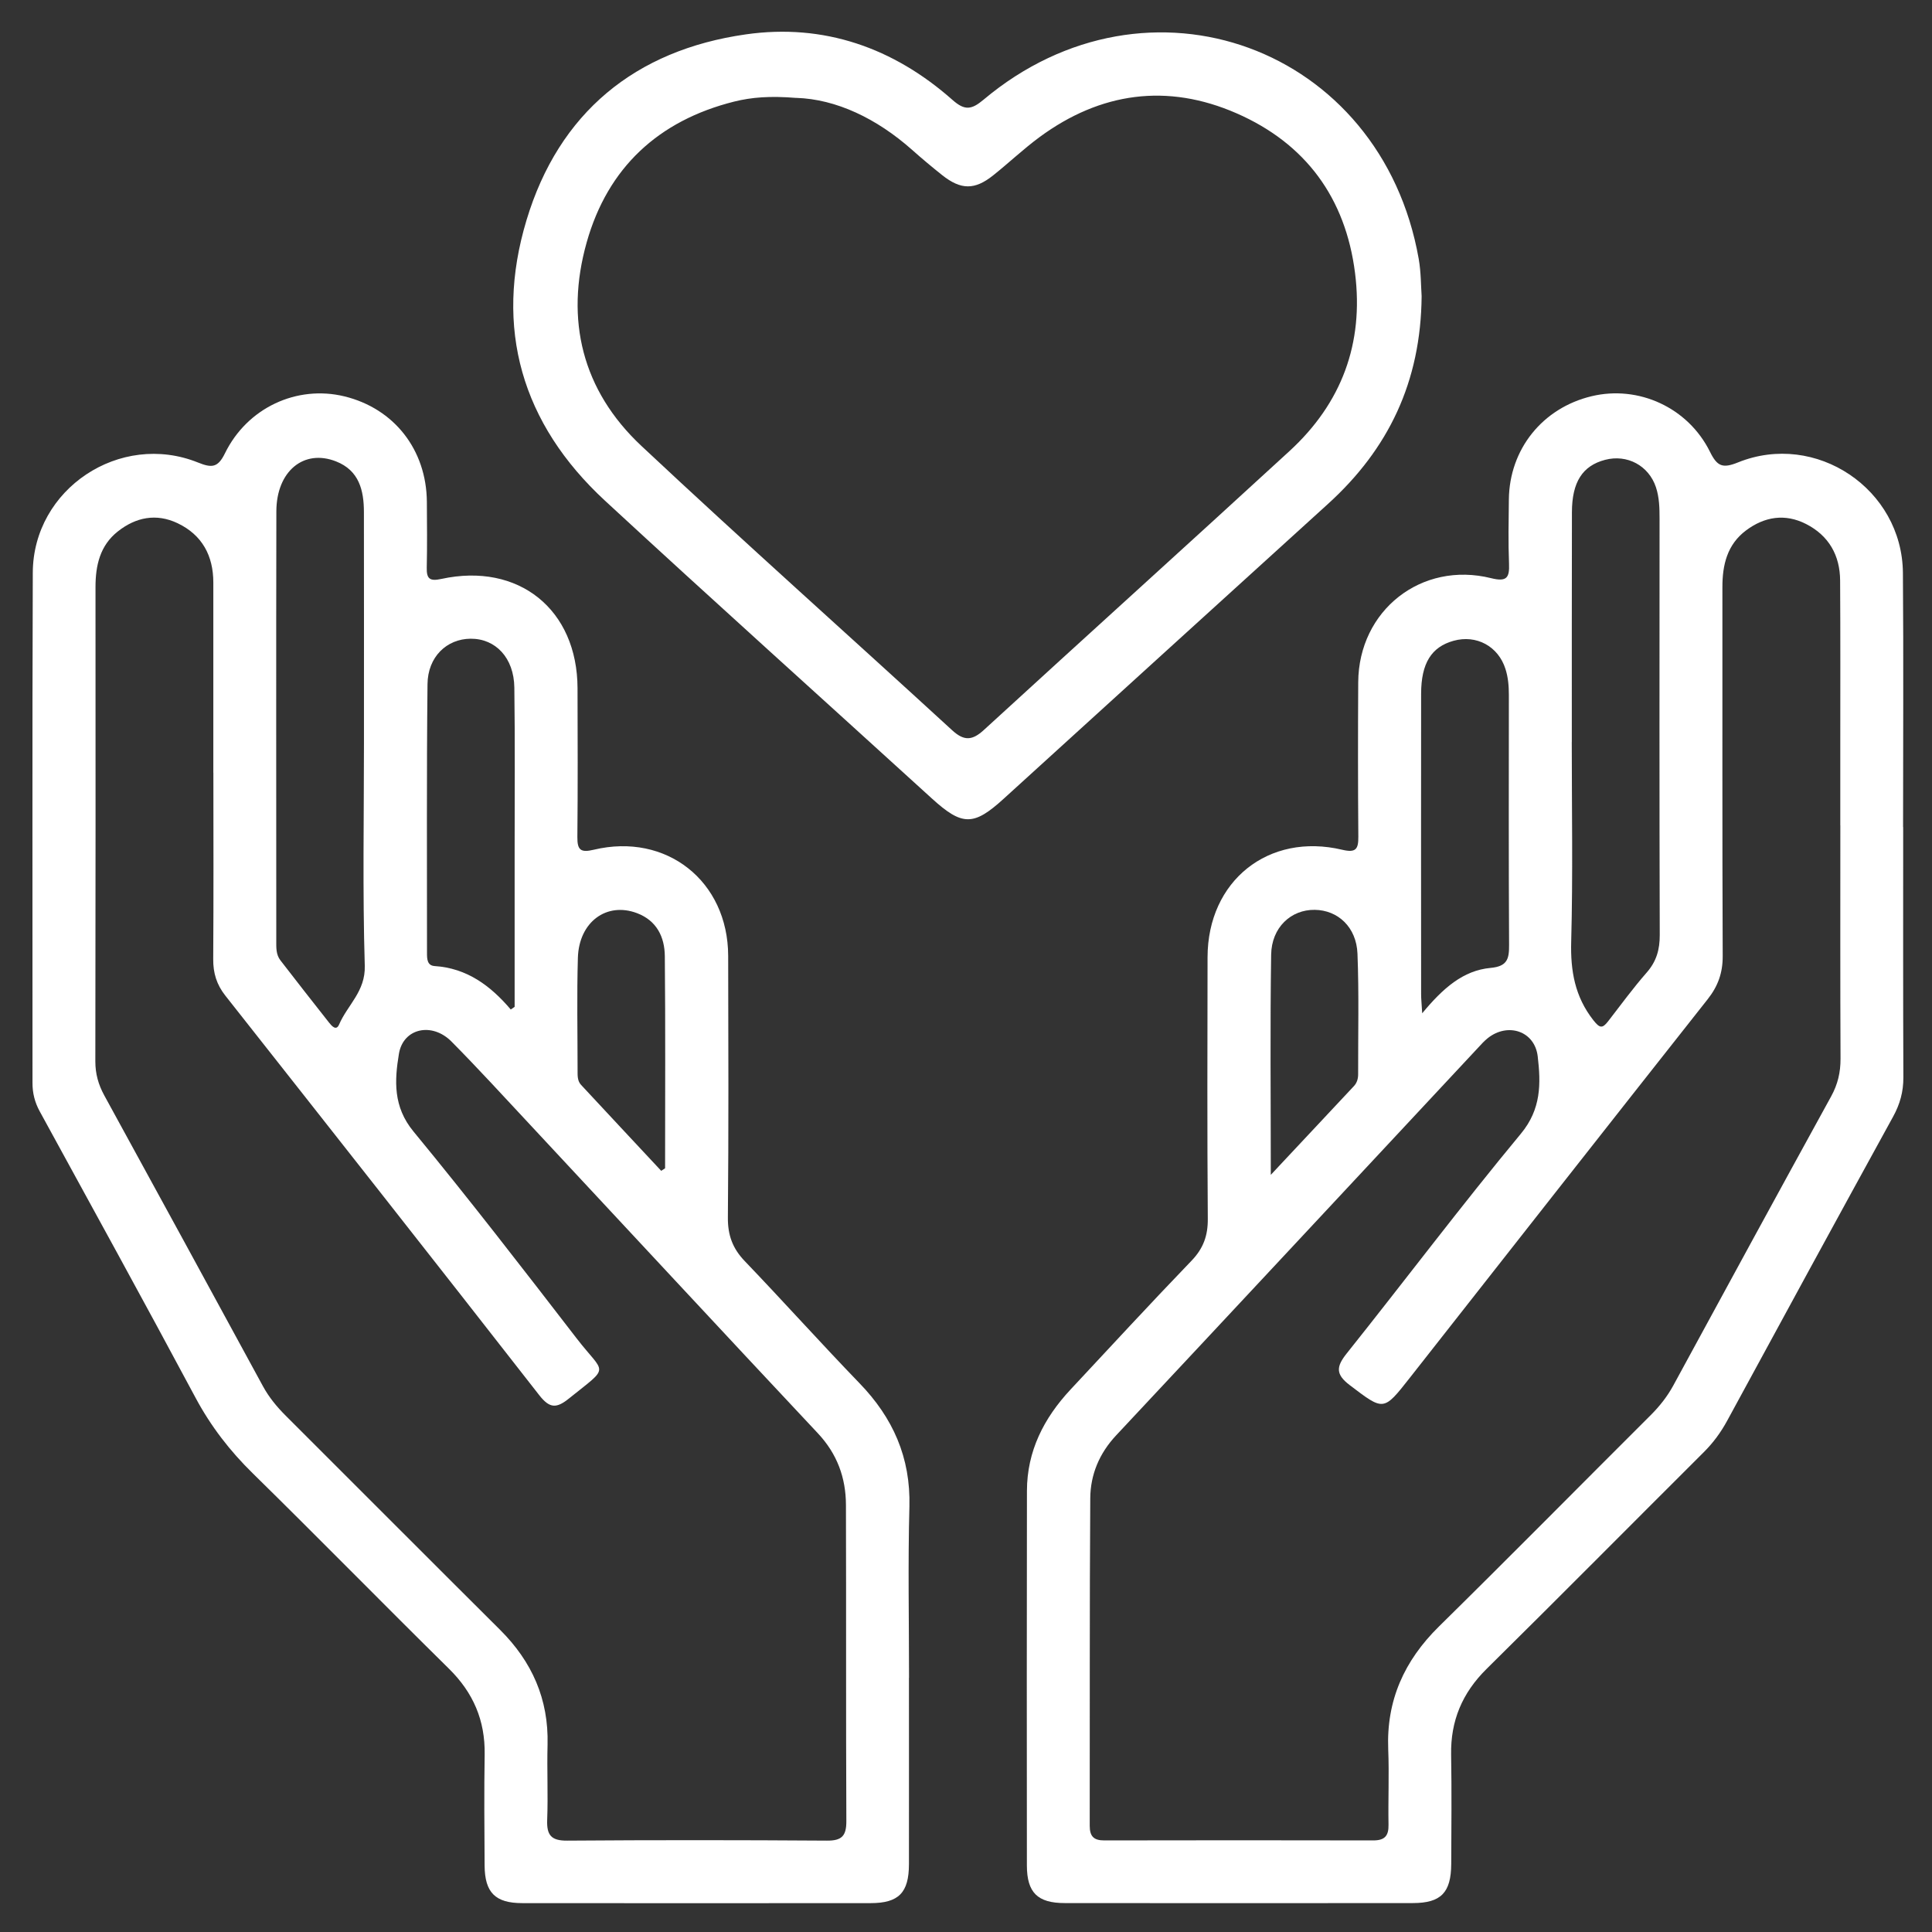 <svg width="72" height="72" viewBox="0 0 72 72" fill="none" xmlns="http://www.w3.org/2000/svg">
<rect x="0" y="0" width="72" height="72" fill="#333333" stroke="none"/>
<path d="M70.926 30.823C70.926 33.934 70.92 37.044 70.933 40.153C70.935 40.686 70.806 41.151 70.549 41.617C68.477 45.388 66.42 49.166 64.367 52.946C64.129 53.383 63.846 53.769 63.493 54.12C60.793 56.811 58.11 59.52 55.399 62.197C54.493 63.092 54.056 64.129 54.079 65.396C54.103 66.752 54.088 68.109 54.083 69.465C54.077 70.532 53.704 70.92 52.657 70.922C48.332 70.927 44.004 70.927 39.679 70.922C38.666 70.922 38.271 70.53 38.269 69.523C38.265 64.869 38.263 60.216 38.271 55.562C38.273 54.079 38.901 52.852 39.891 51.789C41.391 50.182 42.881 48.566 44.404 46.984C44.843 46.528 45.017 46.052 45.011 45.422C44.987 42.171 44.996 38.921 45.002 35.67C45.008 32.829 47.271 31.014 50.025 31.669C50.539 31.791 50.625 31.635 50.621 31.177C50.606 29.259 50.606 27.343 50.617 25.425C50.633 22.747 52.972 20.901 55.571 21.547C56.153 21.692 56.259 21.531 56.237 21.002C56.205 20.209 56.222 19.412 56.231 18.617C56.25 16.742 57.484 15.204 59.314 14.766C61.059 14.347 62.908 15.184 63.727 16.839C63.994 17.379 64.194 17.466 64.77 17.233C67.672 16.061 70.892 18.225 70.916 21.351C70.941 24.508 70.922 27.666 70.922 30.821L70.926 30.823ZM68.582 30.754C68.582 29.771 68.582 28.789 68.582 27.808C68.582 25.751 68.589 23.692 68.576 21.636C68.571 20.694 68.154 19.961 67.307 19.528C66.523 19.129 65.756 19.252 65.066 19.77C64.367 20.295 64.187 21.054 64.189 21.885C64.192 26.467 64.181 31.052 64.2 35.634C64.202 36.257 64.024 36.752 63.641 37.237C59.932 41.934 56.235 46.642 52.538 51.349C51.551 52.605 51.572 52.584 50.297 51.617C49.77 51.216 49.796 50.931 50.186 50.441C52.359 47.719 54.454 44.932 56.678 42.251C57.443 41.329 57.424 40.374 57.306 39.367C57.195 38.422 56.19 38.093 55.442 38.691C55.314 38.792 55.204 38.916 55.093 39.036C50.595 43.856 46.101 48.679 41.595 53.492C40.967 54.163 40.637 54.956 40.631 55.837C40.603 59.906 40.618 63.975 40.611 68.044C40.611 68.432 40.759 68.587 41.149 68.587C44.492 68.58 47.837 68.58 51.18 68.587C51.613 68.587 51.754 68.409 51.746 67.999C51.729 67.063 51.773 66.127 51.735 65.194C51.662 63.369 52.333 61.888 53.623 60.617C56.273 58.009 58.884 55.363 61.517 52.738C61.851 52.404 62.136 52.044 62.362 51.628C64.316 48.034 66.272 44.441 68.243 40.856C68.488 40.41 68.593 39.962 68.591 39.456C68.578 36.557 68.584 33.656 68.584 30.757L68.582 30.754ZM58.575 27.651C58.575 30.129 58.62 32.61 58.554 35.087C58.524 36.182 58.691 37.14 59.377 38.017C59.614 38.317 59.711 38.342 59.929 38.062C60.401 37.453 60.857 36.827 61.365 36.247C61.731 35.831 61.856 35.389 61.854 34.843C61.839 29.674 61.845 24.504 61.847 19.337C61.847 18.937 61.839 18.542 61.712 18.157C61.444 17.353 60.641 16.92 59.816 17.137C58.978 17.357 58.583 17.961 58.581 19.089C58.573 21.943 58.579 24.797 58.577 27.651H58.575ZM53.002 37.761C53.773 36.831 54.523 36.165 55.551 36.071C56.179 36.013 56.242 35.73 56.239 35.216C56.222 32.111 56.229 29.004 56.231 25.897C56.231 25.567 56.205 25.245 56.104 24.93C55.837 24.086 55.024 23.644 54.171 23.88C53.347 24.109 52.963 24.712 52.961 25.851C52.956 29.587 52.959 33.324 52.961 37.059C52.961 37.217 52.978 37.374 53.001 37.759L53.002 37.761ZM47.359 43.783C48.489 42.577 49.476 41.526 50.46 40.472C50.576 40.346 50.616 40.189 50.614 40.02C50.61 38.526 50.648 37.031 50.589 35.539C50.55 34.552 49.86 33.917 48.996 33.907C48.112 33.896 47.387 34.562 47.372 35.58C47.331 38.237 47.359 40.896 47.359 43.783Z" fill="white"/>
<path d="M33.874 62.528C33.874 64.843 33.877 67.157 33.874 69.472C33.872 70.536 33.493 70.924 32.445 70.924C28.119 70.927 23.794 70.929 19.466 70.924C18.456 70.924 18.066 70.53 18.06 69.521C18.052 68.141 18.039 66.761 18.062 65.383C18.082 64.116 17.638 63.081 16.731 62.188C14.282 59.775 11.878 57.319 9.424 54.911C8.563 54.068 7.852 53.147 7.282 52.08C5.374 48.514 3.424 44.97 1.483 41.422C1.297 41.083 1.209 40.738 1.211 40.352C1.215 34.014 1.198 27.677 1.222 21.341C1.234 18.219 4.474 16.067 7.38 17.237C7.892 17.443 8.119 17.434 8.383 16.894C9.216 15.191 11.066 14.342 12.834 14.771C14.689 15.223 15.893 16.761 15.908 18.701C15.913 19.519 15.922 20.338 15.904 21.156C15.894 21.574 16.02 21.668 16.442 21.576C19.328 20.948 21.517 22.712 21.523 25.652C21.527 27.499 21.536 29.348 21.517 31.194C21.512 31.682 21.643 31.783 22.129 31.667C24.836 31.02 27.129 32.837 27.137 35.619C27.144 38.871 27.156 42.12 27.126 45.371C27.12 46.031 27.302 46.526 27.754 46.997C29.194 48.499 30.583 50.049 32.029 51.546C33.279 52.837 33.939 54.319 33.891 56.145C33.834 58.271 33.877 60.401 33.877 62.529L33.874 62.528ZM7.95 28.796C7.95 26.434 7.952 24.073 7.95 21.711C7.95 20.713 7.536 19.937 6.621 19.5C5.826 19.121 5.061 19.273 4.387 19.808C3.727 20.331 3.559 21.071 3.559 21.878C3.562 27.771 3.564 33.662 3.553 39.555C3.553 40.018 3.666 40.419 3.885 40.821C5.861 44.428 7.832 48.041 9.797 51.656C10.024 52.074 10.316 52.427 10.65 52.761C13.314 55.419 15.971 58.087 18.639 60.742C19.828 61.926 20.449 63.326 20.406 65.017C20.381 65.953 20.428 66.889 20.392 67.823C20.37 68.389 20.541 68.601 21.139 68.595C24.366 68.571 27.593 68.573 30.819 68.595C31.372 68.599 31.543 68.419 31.541 67.869C31.523 63.941 31.538 60.013 31.526 56.085C31.523 55.071 31.198 54.18 30.48 53.415C26.897 49.596 23.336 45.756 19.764 41.925C18.791 40.883 17.829 39.829 16.826 38.816C16.097 38.081 15.026 38.318 14.867 39.27C14.702 40.267 14.646 41.242 15.409 42.167C17.49 44.693 19.491 47.286 21.489 49.877C22.549 51.251 22.761 50.865 21.208 52.114C20.743 52.489 20.49 52.498 20.096 51.994C16.213 47.017 12.306 42.06 8.396 37.102C8.074 36.694 7.942 36.263 7.946 35.745C7.961 33.429 7.954 31.116 7.952 28.8L7.95 28.796ZM13.564 27.647C13.564 27.437 13.564 27.225 13.564 27.015C13.564 24.373 13.566 21.729 13.562 19.087C13.562 18.272 13.382 17.533 12.525 17.196C11.323 16.721 10.303 17.559 10.299 19.056C10.288 24.388 10.296 29.719 10.296 35.051C10.296 35.308 10.281 35.571 10.451 35.79C11.053 36.566 11.655 37.343 12.264 38.111C12.358 38.229 12.529 38.434 12.637 38.181C12.949 37.453 13.622 36.947 13.594 35.994C13.511 33.214 13.564 30.429 13.564 27.647ZM19.035 37.622C19.084 37.588 19.131 37.554 19.179 37.521C19.179 35.586 19.179 33.651 19.179 31.716C19.179 29.683 19.196 27.652 19.168 25.622C19.153 24.514 18.469 23.796 17.535 23.803C16.648 23.811 15.941 24.478 15.932 25.5C15.896 28.839 15.915 32.179 15.913 35.518C15.913 35.732 15.917 35.983 16.196 36.002C17.398 36.079 18.279 36.731 19.037 37.624L19.035 37.622ZM24.641 43.633C24.69 43.601 24.739 43.571 24.786 43.539C24.786 40.903 24.801 38.269 24.776 35.633C24.769 34.918 24.474 34.309 23.741 34.031C22.609 33.602 21.576 34.356 21.536 35.694C21.495 37.093 21.525 38.496 21.525 39.894C21.525 40.082 21.516 40.279 21.652 40.427C22.646 41.498 23.644 42.564 24.641 43.633Z" fill="white"/>
<path d="M52.98 11.033C52.954 14.237 51.737 16.74 49.492 18.778C45.461 22.438 41.432 26.102 37.404 29.767C36.283 30.789 35.858 30.786 34.727 29.756C30.668 26.057 26.58 22.387 22.547 18.66C19.444 15.793 18.407 12.232 19.622 8.203C20.826 4.206 23.67 1.868 27.795 1.281C30.701 0.866 33.3 1.779 35.499 3.726C35.953 4.127 36.204 4.093 36.653 3.716C42.786 -1.438 51.476 1.744 52.871 9.645C52.959 10.148 52.954 10.667 52.98 11.034V11.033ZM29.674 3.649C28.695 3.57 28.018 3.623 27.36 3.786C24.538 4.493 22.646 6.251 21.863 9.036C21.051 11.919 21.698 14.55 23.899 16.614C27.718 20.194 31.629 23.676 35.486 27.216C35.929 27.622 36.234 27.6 36.666 27.204C40.457 23.73 44.273 20.284 48.06 16.806C49.997 15.026 50.829 12.801 50.499 10.179C50.147 7.373 48.653 5.346 46.084 4.223C43.504 3.094 41.014 3.435 38.739 5.111C38.138 5.554 37.594 6.073 37.009 6.538C36.322 7.086 35.809 7.078 35.115 6.529C34.731 6.223 34.354 5.908 33.988 5.582C32.668 4.412 31.161 3.694 29.67 3.647L29.674 3.649Z" fill="white"/>
</svg>
